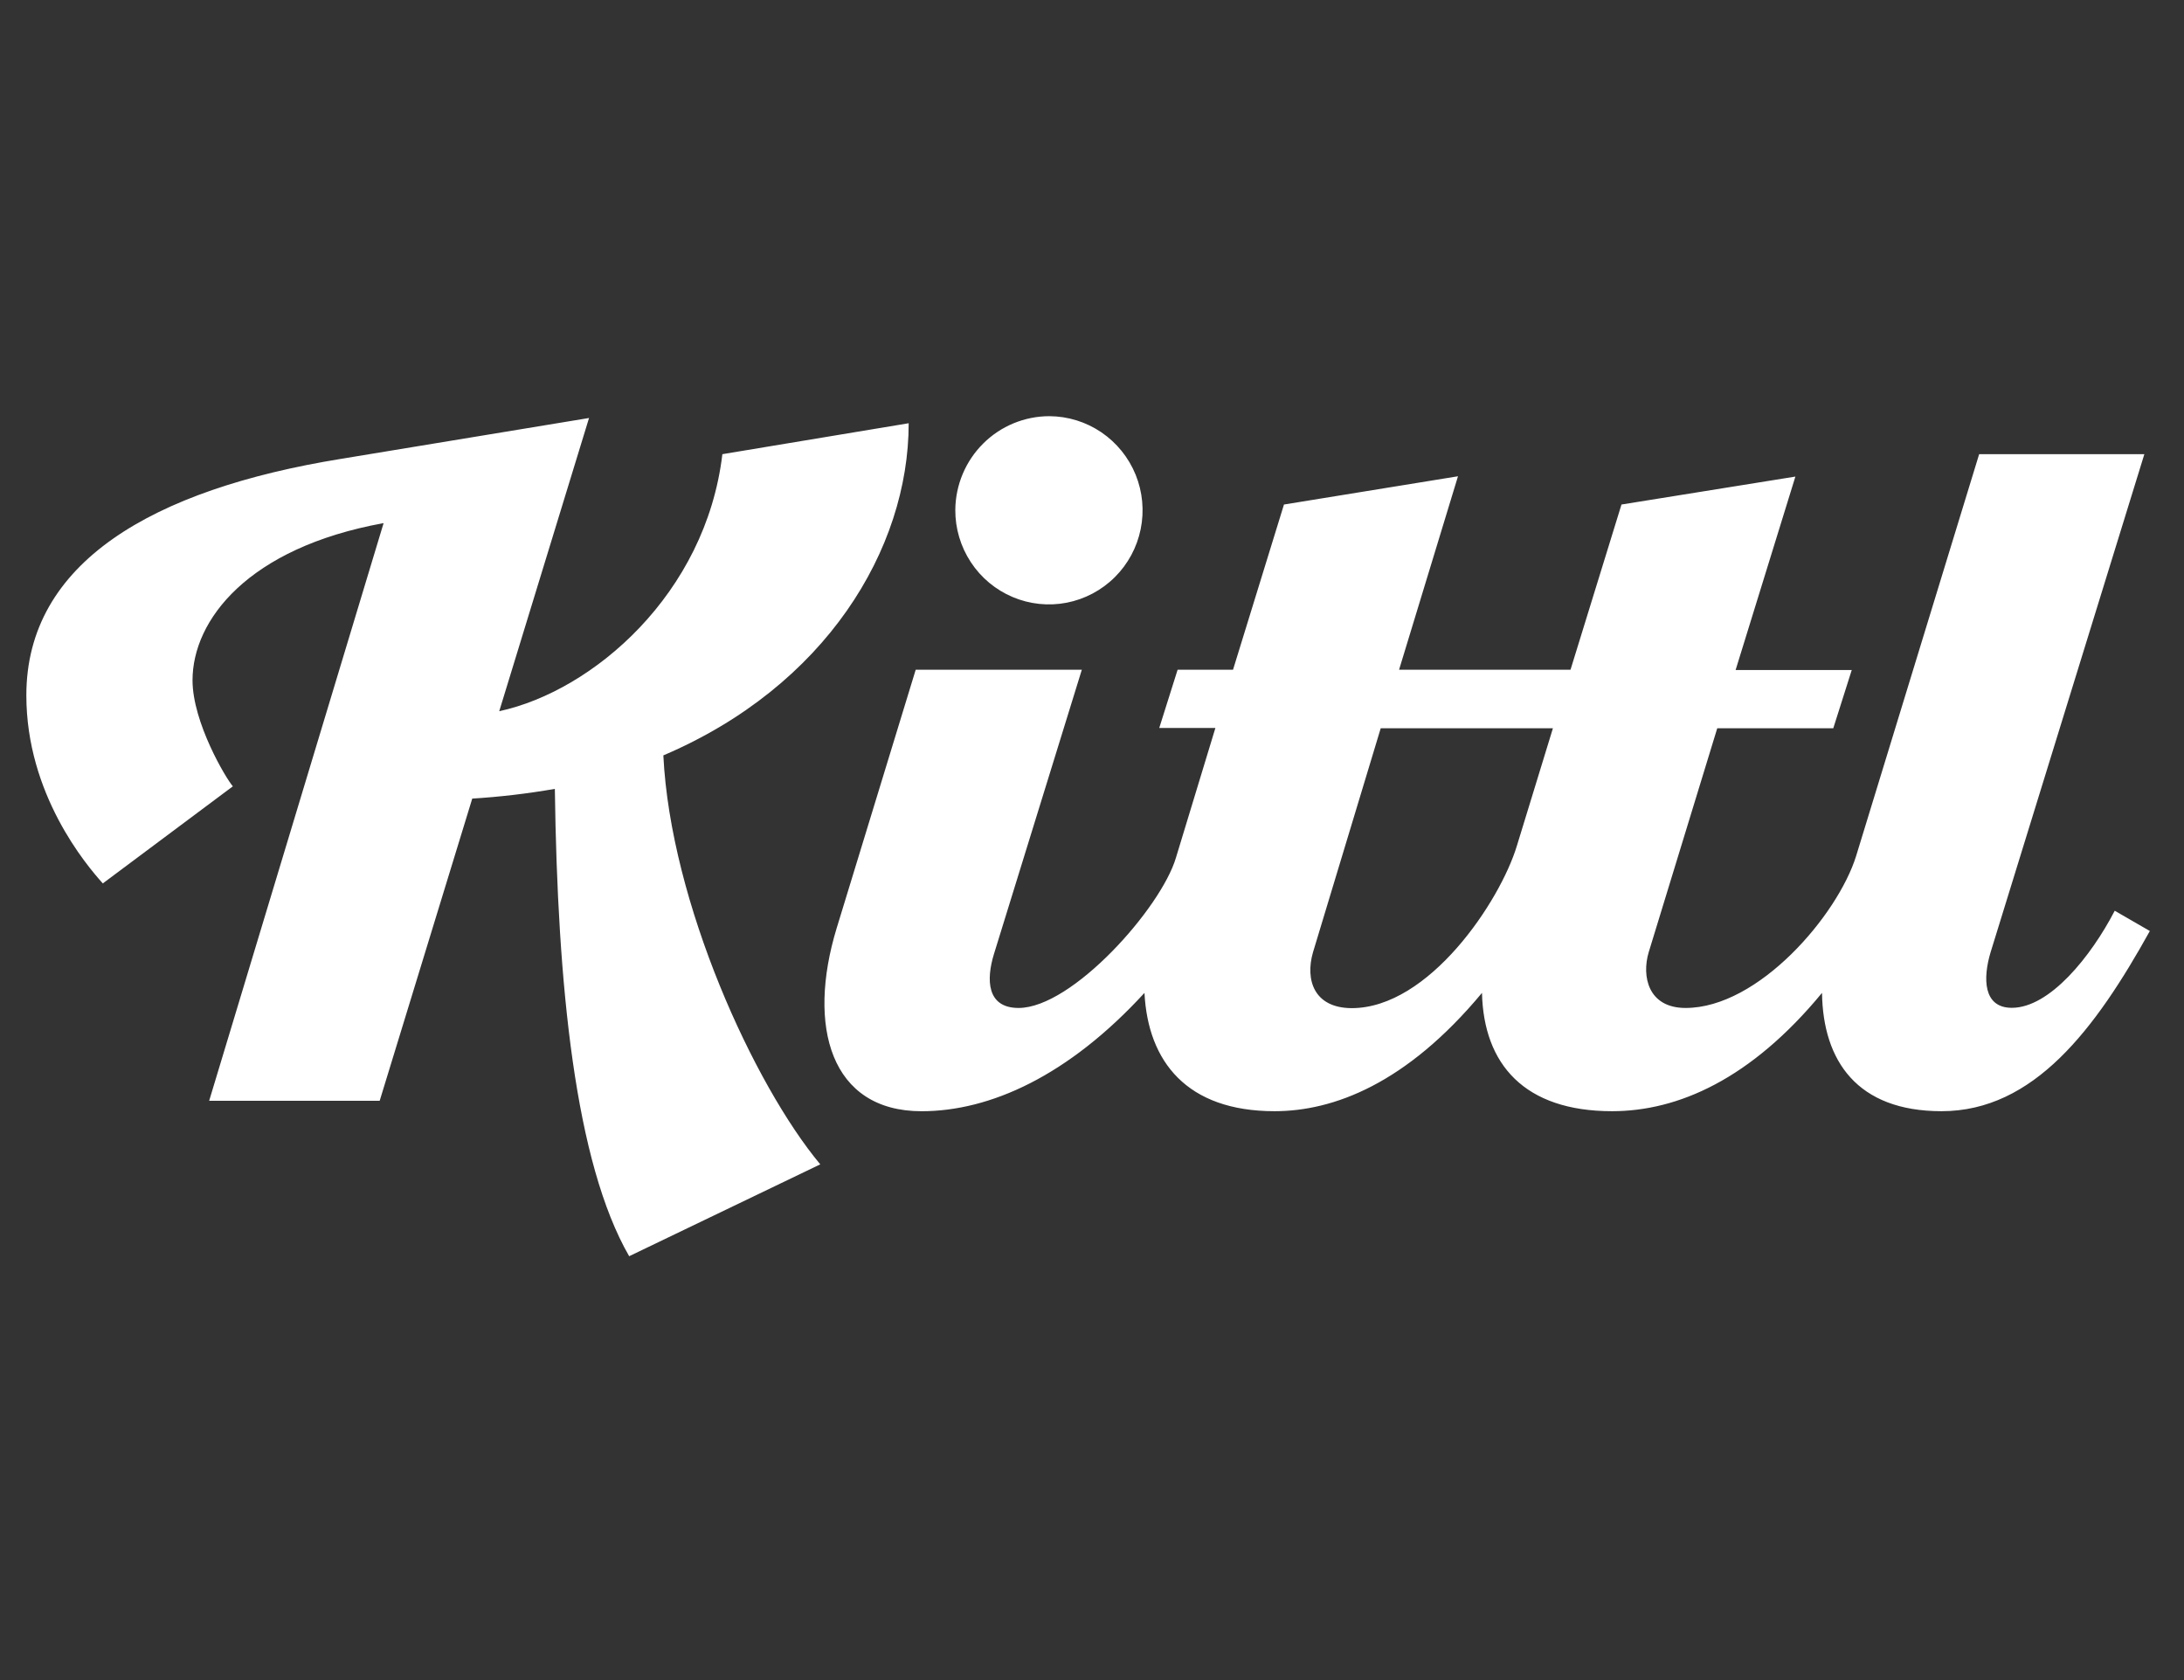 <svg width="78" height="60" viewBox="0 0 78 60" fill="none" xmlns="http://www.w3.org/2000/svg">
<rect x="0" y="0" width="78" height="60" fill="#333333" stroke="none"/>
<g clip-path="url(#clip0_3427_28045)">
<path d="M46.892 34.011L49.311 26.009H55.461L54.176 30.201C53.576 32.19 51.036 36.004 48.272 36.004C46.922 35.996 46.611 34.987 46.892 34.011ZM34.118 18.205C34.114 18.87 34.307 19.521 34.672 20.076C35.036 20.631 35.556 21.064 36.166 21.322C36.776 21.58 37.448 21.65 38.098 21.524C38.747 21.397 39.345 21.08 39.815 20.612C40.285 20.145 40.607 19.547 40.739 18.895C40.871 18.244 40.808 17.568 40.558 16.952C40.307 16.337 39.881 15.81 39.333 15.438C38.784 15.066 38.138 14.866 37.477 14.863C36.592 14.864 35.742 15.214 35.114 15.84C34.485 16.466 34.127 17.316 34.118 18.205ZM29.879 33.153C28.813 36.656 29.663 39.685 32.913 39.685C35.361 39.685 38.156 38.423 40.874 35.459C40.999 37.917 42.391 39.684 45.519 39.684C47.623 39.684 50.229 38.706 52.928 35.459C52.988 38.012 54.445 39.684 57.573 39.684C59.928 39.684 62.531 38.542 65.072 35.459C65.106 37.887 66.327 39.684 69.341 39.684C72.637 39.684 74.836 36.751 76.78 33.249L75.526 32.525C74.677 34.163 73.201 35.992 71.851 35.992C70.817 35.992 70.817 34.922 71.093 34.007L76.584 16.22H70.684L66.289 30.574C65.629 32.685 62.805 35.997 60.2 35.997C58.85 35.997 58.63 34.853 58.881 34.011L61.33 26.009H65.474L66.134 23.928H61.986L64.121 17.02L57.91 18.018L56.09 23.917H49.967L52.071 17.009L45.856 18.018L44.037 23.917H42.058L41.402 25.997H43.407L41.997 30.635C41.462 32.433 38.292 35.997 36.378 35.997C35.24 35.997 35.217 34.987 35.498 34.072L38.637 23.917H32.704L29.879 33.153ZM0.941 24.832C0.941 28.364 3.077 30.887 3.672 31.549L8.316 28.082C8.066 27.796 6.876 25.796 6.876 24.294C6.876 22.149 8.851 19.562 13.7 18.682L7.47 39.312H13.56L16.866 28.52C17.855 28.459 18.84 28.343 19.816 28.173C19.911 35.207 20.54 41.51 22.47 44.863L29.295 41.582C26.929 38.743 23.949 32.243 23.691 26.977C29.473 24.515 32.453 19.627 32.453 15.115L25.799 16.22C25.208 21.203 21.184 24.675 17.83 25.399L21.037 14.928L12.18 16.387C5.431 17.481 0.941 20.099 0.941 24.832Z" fill="white"/>
</g>
<defs>
<clipPath id="clip0_3427_28045">
<rect width="76.286" height="60" fill="white" transform="translate(0.82)"/>
</clipPath>
</defs>
</svg>
